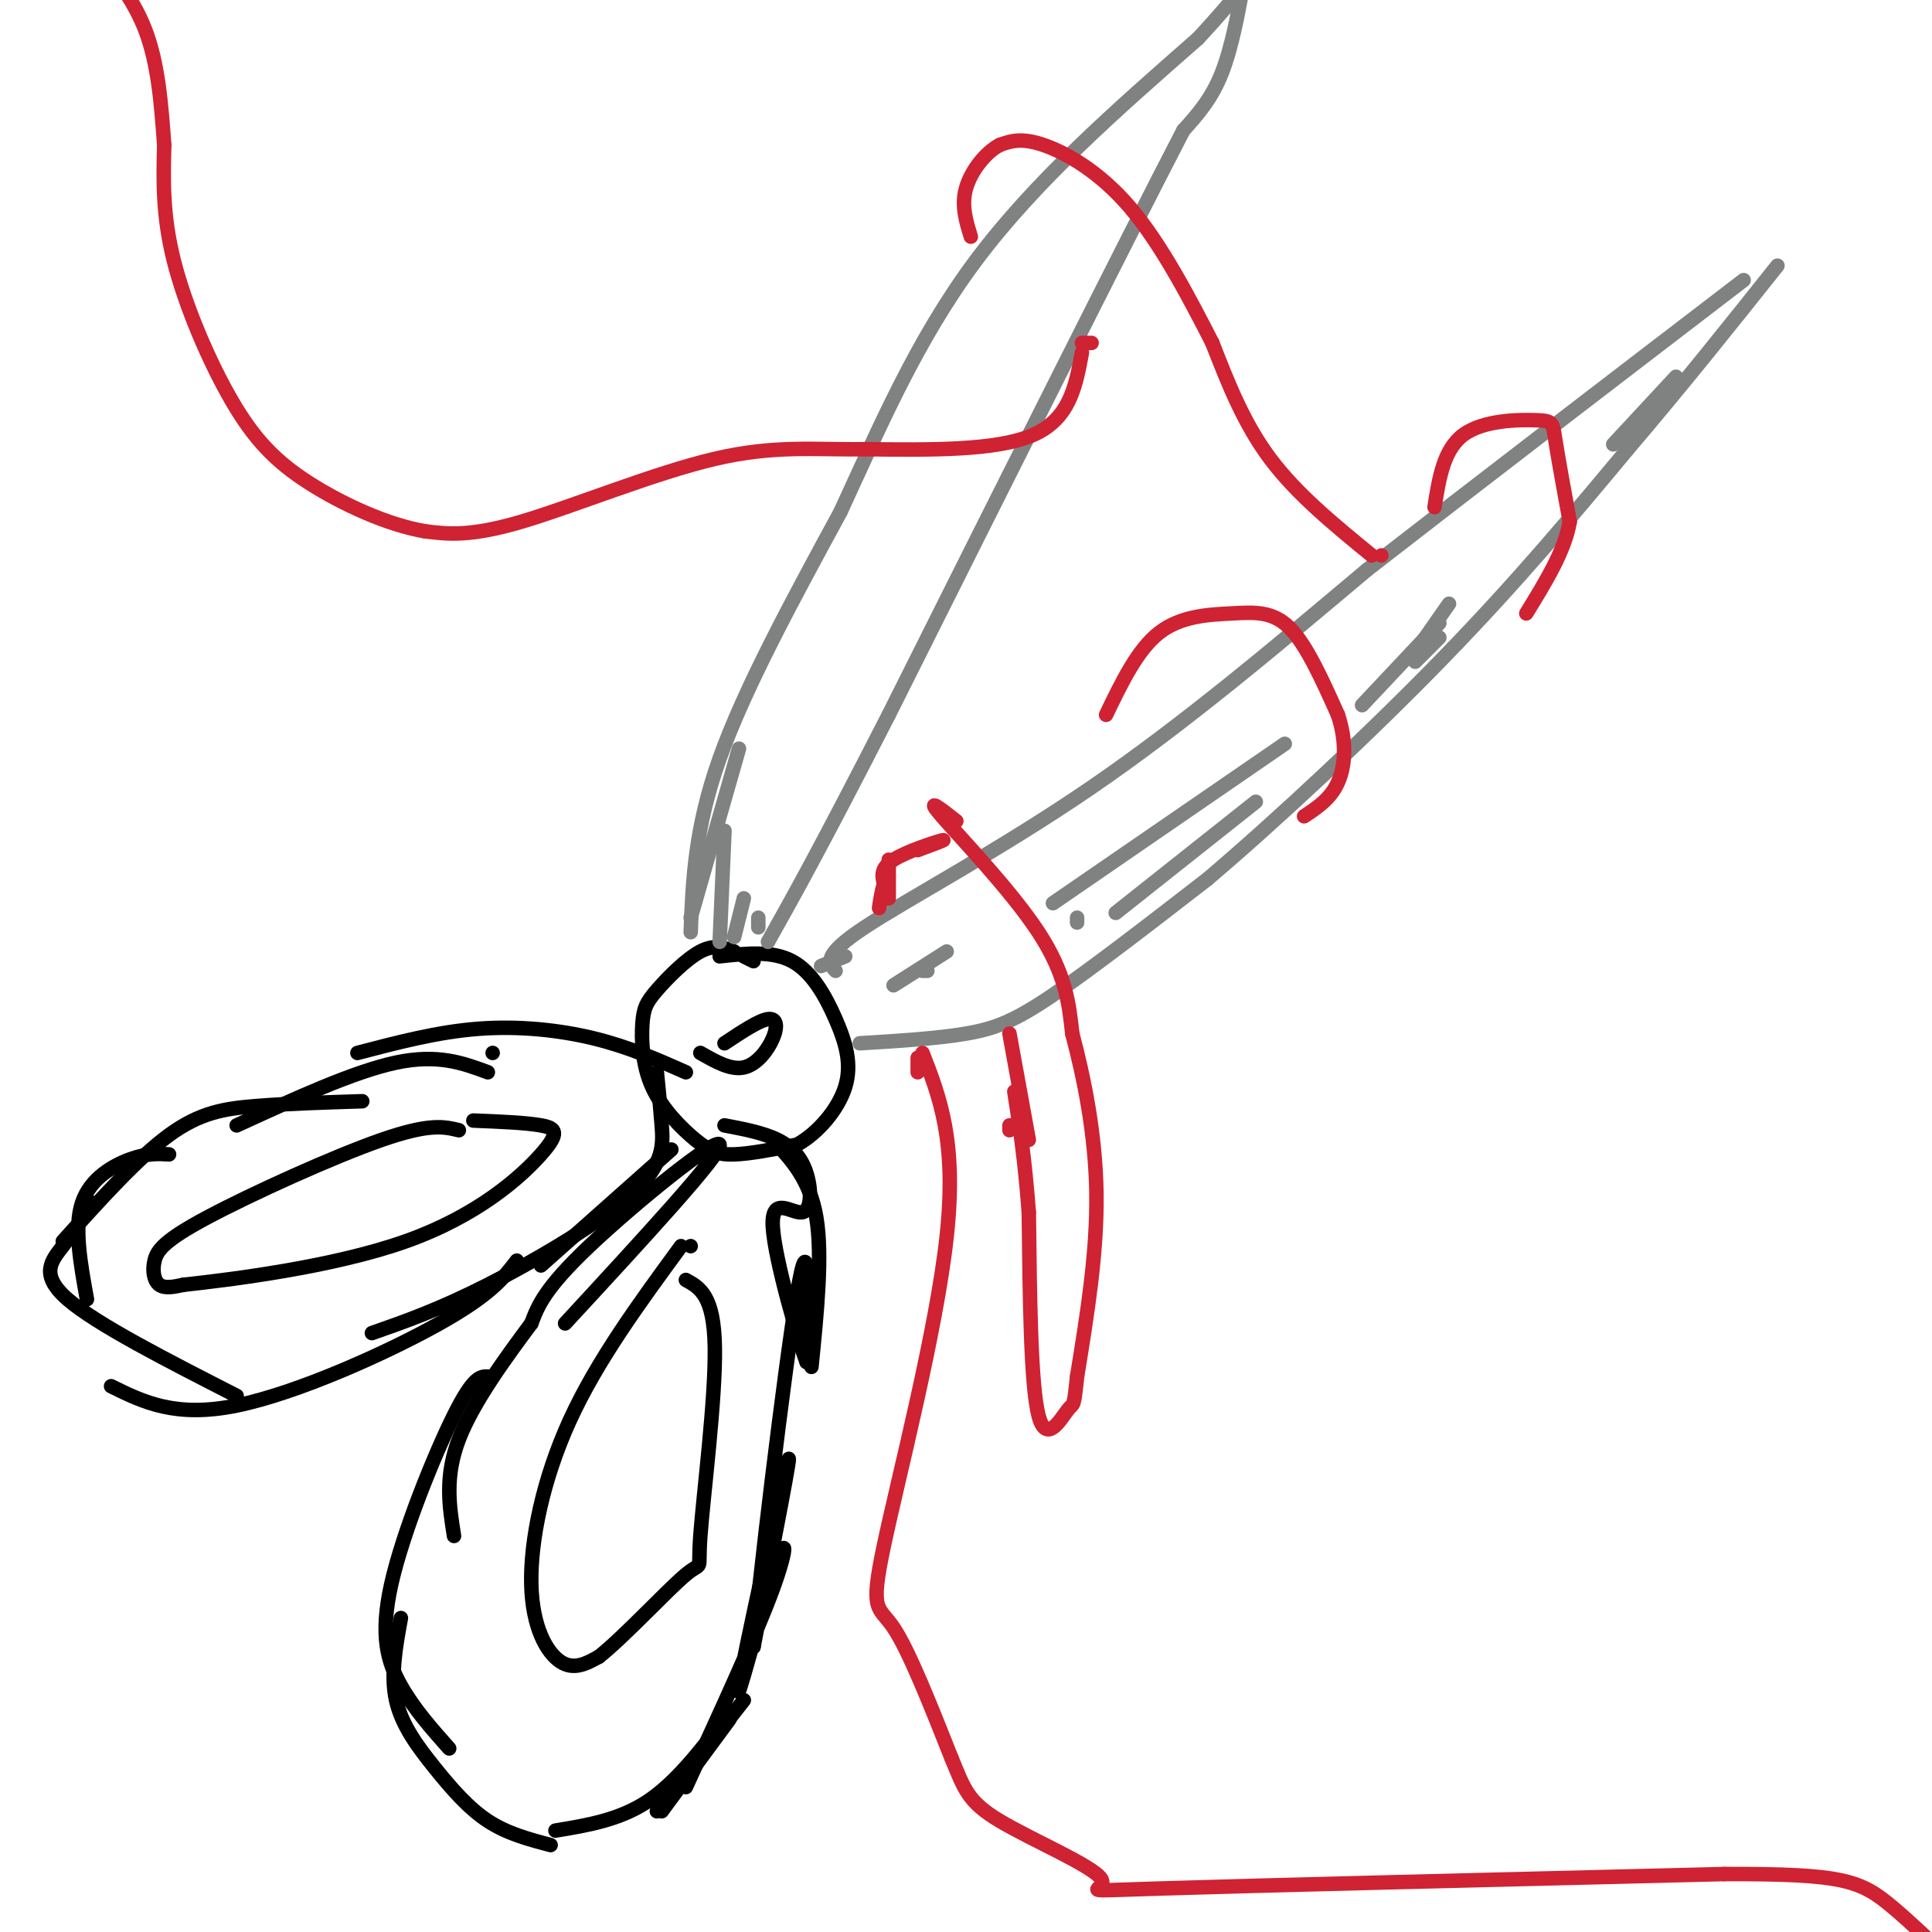 <svg viewBox='0 0 400 400' version='1.1' xmlns='http://www.w3.org/2000/svg' xmlns:xlink='http://www.w3.org/1999/xlink'><g fill='none' stroke='rgb(0,0,0)' stroke-width='3' stroke-linecap='round' stroke-linejoin='round'><path d='M117,274c16.244,-17.600 32.489,-35.200 32,-37c-0.489,-1.800 -17.711,12.200 -27,21c-9.289,8.800 -10.644,12.400 -12,16'/><path d='M110,274c-5.156,6.933 -12.044,16.267 -15,24c-2.956,7.733 -1.978,13.867 -1,20'/><path d='M101,285c-1.488,-0.030 -2.976,-0.060 -7,8c-4.024,8.060 -10.583,24.208 -13,35c-2.417,10.792 -0.690,16.226 2,21c2.690,4.774 6.345,8.887 10,13'/><path d='M83,335c-1.077,5.899 -2.155,11.798 -1,17c1.155,5.202 4.542,9.708 8,14c3.458,4.292 6.988,8.369 11,11c4.012,2.631 8.506,3.815 13,5'/><path d='M115,379c6.583,-1.083 13.167,-2.167 19,-6c5.833,-3.833 10.917,-10.417 16,-17'/><path d='M136,375c0.000,0.000 18.000,-23.000 18,-23'/><path d='M137,375c0.000,0.000 14.000,-19.000 14,-19'/><path d='M142,370c7.305,-15.864 14.609,-31.729 18,-41c3.391,-9.271 2.868,-11.949 0,-3c-2.868,8.949 -8.080,29.525 -7,23c1.080,-6.525 8.451,-40.150 10,-46c1.549,-5.850 -2.726,16.075 -7,38'/><path d='M156,341c0.822,-10.933 6.378,-57.267 9,-73c2.622,-15.733 2.311,-0.867 2,14'/><path d='M167,282c-1.608,-4.097 -6.627,-21.338 -7,-28c-0.373,-6.662 3.900,-2.744 6,-3c2.100,-0.256 2.027,-4.684 1,-8c-1.027,-3.316 -3.008,-5.519 -6,-7c-2.992,-1.481 -6.996,-2.241 -11,-3'/><path d='M160,236c3.833,4.083 7.667,8.167 9,16c1.333,7.833 0.167,19.417 -1,31'/><path d='M142,222c-5.911,-2.622 -11.822,-5.244 -19,-7c-7.178,-1.756 -15.622,-2.644 -24,-2c-8.378,0.644 -16.689,2.822 -25,5'/><path d='M102,218c0.000,0.000 0.000,0.000 0,0'/><path d='M101,222c-5.167,-1.917 -10.333,-3.833 -19,-2c-8.667,1.833 -20.833,7.417 -33,13'/><path d='M75,228c-7.778,0.244 -15.556,0.489 -22,1c-6.444,0.511 -11.556,1.289 -18,6c-6.444,4.711 -14.222,13.356 -22,22'/><path d='M35,239c-2.244,-0.133 -4.489,-0.267 -8,1c-3.511,1.267 -8.289,3.933 -10,9c-1.711,5.067 -0.356,12.533 1,20'/><path d='M19,249c-1.867,3.022 -3.733,6.044 -6,9c-2.267,2.956 -4.933,5.844 1,11c5.933,5.156 20.467,12.578 35,20'/><path d='M23,287c6.667,3.289 13.333,6.578 26,4c12.667,-2.578 31.333,-11.022 42,-17c10.667,-5.978 13.333,-9.489 16,-13'/><path d='M112,262c0.000,0.000 27.000,-24.000 27,-24'/><path d='M136,222c0.351,3.571 0.702,7.143 1,11c0.298,3.857 0.542,8.000 -6,14c-6.542,6.000 -19.869,13.857 -30,19c-10.131,5.143 -17.065,7.571 -24,10'/><path d='M95,234c-3.019,-0.734 -6.038,-1.467 -16,2c-9.962,3.467 -26.866,11.136 -36,16c-9.134,4.864 -10.498,6.925 -11,9c-0.502,2.075 -0.144,4.164 1,5c1.144,0.836 3.072,0.418 5,0'/><path d='M38,266c9.539,-1.040 30.887,-3.640 46,-9c15.113,-5.360 23.992,-13.482 28,-18c4.008,-4.518 3.145,-5.434 0,-6c-3.145,-0.566 -8.573,-0.783 -14,-1'/><path d='M143,258c0.000,0.000 0.000,0.000 0,0'/><path d='M141,258c-8.685,11.851 -17.369,23.702 -23,36c-5.631,12.298 -8.208,25.042 -8,34c0.208,8.958 3.202,14.131 6,16c2.798,1.869 5.399,0.435 8,-1'/><path d='M124,343c5.199,-4.097 14.198,-13.841 18,-17c3.802,-3.159 2.408,0.265 3,-8c0.592,-8.265 3.169,-28.219 3,-39c-0.169,-10.781 -3.085,-12.391 -6,-14'/><path d='M156,199c0.000,0.000 -2.000,-1.000 -2,-1'/><path d='M152,197c-2.030,-0.777 -4.060,-1.555 -7,0c-2.940,1.555 -6.789,5.441 -9,8c-2.211,2.559 -2.783,3.791 -3,7c-0.217,3.209 -0.079,8.396 2,13c2.079,4.604 6.098,8.624 9,11c2.902,2.376 4.686,3.107 8,3c3.314,-0.107 8.157,-1.054 13,-2'/><path d='M165,237c4.301,-2.367 8.555,-7.284 10,-12c1.445,-4.716 0.081,-9.231 -2,-14c-2.081,-4.769 -4.880,-9.791 -9,-12c-4.120,-2.209 -9.560,-1.604 -15,-1'/><path d='M150,216c3.565,-2.369 7.131,-4.738 9,-5c1.869,-0.262 2.042,1.583 1,4c-1.042,2.417 -3.298,5.405 -6,6c-2.702,0.595 -5.851,-1.202 -9,-3'/></g>
<g fill='none' stroke='rgb(128,130,130)' stroke-width='3' stroke-linecap='round' stroke-linejoin='round'><path d='M175,198c0.000,0.000 -5.000,2.000 -5,2'/><path d='M173,201c-1.422,-1.578 -2.844,-3.156 6,-9c8.844,-5.844 27.956,-15.956 47,-29c19.044,-13.044 38.022,-29.022 57,-45'/><path d='M283,118c22.500,-17.500 50.250,-38.750 78,-60'/><path d='M178,216c8.000,-0.489 16.000,-0.978 22,-2c6.000,-1.022 10.000,-2.578 18,-8c8.000,-5.422 20.000,-14.711 32,-24'/><path d='M250,182c14.178,-12.044 33.622,-30.156 49,-46c15.378,-15.844 26.689,-29.422 38,-43'/><path d='M337,93c11.500,-13.500 21.250,-25.750 31,-38'/><path d='M143,193c0.417,-10.750 0.833,-21.500 6,-36c5.167,-14.500 15.083,-32.750 25,-51'/><path d='M174,106c8.067,-17.444 15.733,-35.556 28,-52c12.267,-16.444 29.133,-31.222 46,-46'/><path d='M248,8c9.298,-9.964 9.542,-11.875 9,-9c-0.542,2.875 -1.869,10.536 -4,16c-2.131,5.464 -5.065,8.732 -8,12'/><path d='M245,27c-11.500,22.167 -36.250,71.583 -61,121'/><path d='M184,148c-14.333,28.000 -19.667,37.500 -25,47'/></g>
<g fill='none' stroke='rgb(207,34,51)' stroke-width='3' stroke-linecap='round' stroke-linejoin='round'><path d='M184,186c0.000,0.000 0.000,-8.000 0,-8'/><path d='M190,176c3.178,-1.178 6.356,-2.356 5,-2c-1.356,0.356 -7.244,2.244 -10,4c-2.756,1.756 -2.378,3.378 -2,5'/><path d='M183,183c-0.500,1.667 -0.750,3.333 -1,5'/><path d='M198,170c-3.333,-2.622 -6.667,-5.244 -3,-1c3.667,4.244 14.333,15.356 20,24c5.667,8.644 6.333,14.822 7,21'/><path d='M222,214c2.378,8.911 4.822,20.689 5,33c0.178,12.311 -1.911,25.156 -4,38'/><path d='M223,285c-0.738,6.905 -0.583,5.167 -2,7c-1.417,1.833 -4.405,7.238 -6,1c-1.595,-6.238 -1.798,-24.119 -2,-42'/><path d='M213,251c-0.833,-11.167 -1.917,-18.083 -3,-25'/><path d='M229,148c3.250,-6.750 6.500,-13.500 11,-17c4.500,-3.500 10.250,-3.750 15,-4c4.750,-0.250 8.500,-0.500 12,3c3.500,3.500 6.750,10.750 10,18'/><path d='M277,148c1.867,5.600 1.533,10.600 0,14c-1.533,3.400 -4.267,5.200 -7,7'/><path d='M297,105c0.940,-5.982 1.881,-11.964 6,-15c4.119,-3.036 11.417,-3.125 15,-3c3.583,0.125 3.452,0.464 4,4c0.548,3.536 1.774,10.268 3,17'/><path d='M325,108c-1.000,6.000 -5.000,12.500 -9,19'/><path d='M286,115c0.000,0.000 0.000,0.000 0,0'/><path d='M284,115c-7.750,-6.333 -15.500,-12.667 -21,-20c-5.500,-7.333 -8.750,-15.667 -12,-24'/><path d='M251,71c-4.738,-9.274 -10.583,-20.458 -17,-28c-6.417,-7.542 -13.405,-11.440 -18,-13c-4.595,-1.560 -6.798,-0.780 -9,0'/><path d='M207,30c-3.000,1.556 -6.000,5.444 -7,9c-1.000,3.556 0.000,6.778 1,10'/><path d='M226,71c0.000,0.000 -2.000,0.000 -2,0'/><path d='M224,73c-1.250,6.833 -2.500,13.667 -10,17c-7.500,3.333 -21.250,3.167 -35,3'/><path d='M179,93c-10.286,0.167 -18.500,-0.917 -31,2c-12.500,2.917 -29.286,9.833 -40,13c-10.714,3.167 -15.357,2.583 -20,2'/><path d='M88,110c-7.745,-1.311 -17.107,-5.589 -24,-10c-6.893,-4.411 -11.317,-8.957 -16,-17c-4.683,-8.043 -9.624,-19.584 -12,-29c-2.376,-9.416 -2.188,-16.708 -2,-24'/><path d='M34,30c-0.622,-8.222 -1.178,-16.778 -4,-24c-2.822,-7.222 -7.911,-13.111 -13,-19'/><path d='M190,222c0.000,0.000 0.000,-3.000 0,-3'/><path d='M191,218c3.571,9.167 7.143,18.333 5,38c-2.143,19.667 -10.000,49.833 -13,64c-3.000,14.167 -1.143,12.333 2,17c3.143,4.667 7.571,15.833 12,27'/><path d='M197,364c2.667,6.435 3.333,9.024 10,13c6.667,3.976 19.333,9.340 21,12c1.667,2.660 -7.667,2.617 12,2c19.667,-0.617 68.333,-1.809 117,-3'/><path d='M357,388c24.778,-0.067 28.222,1.267 35,7c6.778,5.733 16.889,15.867 27,26'/><path d='M209,233c0.000,0.000 0.000,1.000 0,1'/><path d='M213,236c0.000,0.000 -4.000,-22.000 -4,-22'/></g>
<g fill='none' stroke='rgb(128,130,130)' stroke-width='3' stroke-linecap='round' stroke-linejoin='round'><path d='M192,201c0.000,0.000 -1.000,0.000 -1,0'/><path d='M185,204c0.000,0.000 11.000,-7.000 11,-7'/><path d='M218,187c0.000,0.000 48.000,-33.000 48,-33'/><path d='M223,190c0.000,0.000 0.000,1.000 0,1'/><path d='M231,189c0.000,0.000 29.000,-23.000 29,-23'/><path d='M293,135c0.000,0.000 7.000,-10.000 7,-10'/><path d='M293,137c0.000,0.000 5.000,-5.000 5,-5'/><path d='M282,146c0.000,0.000 16.000,-17.000 16,-17'/><path d='M334,92c0.000,0.000 13.000,-14.000 13,-14'/><path d='M153,155c0.000,0.000 -10.000,35.000 -10,35'/><path d='M150,172c0.000,0.000 -1.000,23.000 -1,23'/><path d='M154,186c0.000,0.000 -2.000,8.000 -2,8'/><path d='M157,190c0.000,0.000 0.000,2.000 0,2'/></g>
</svg>